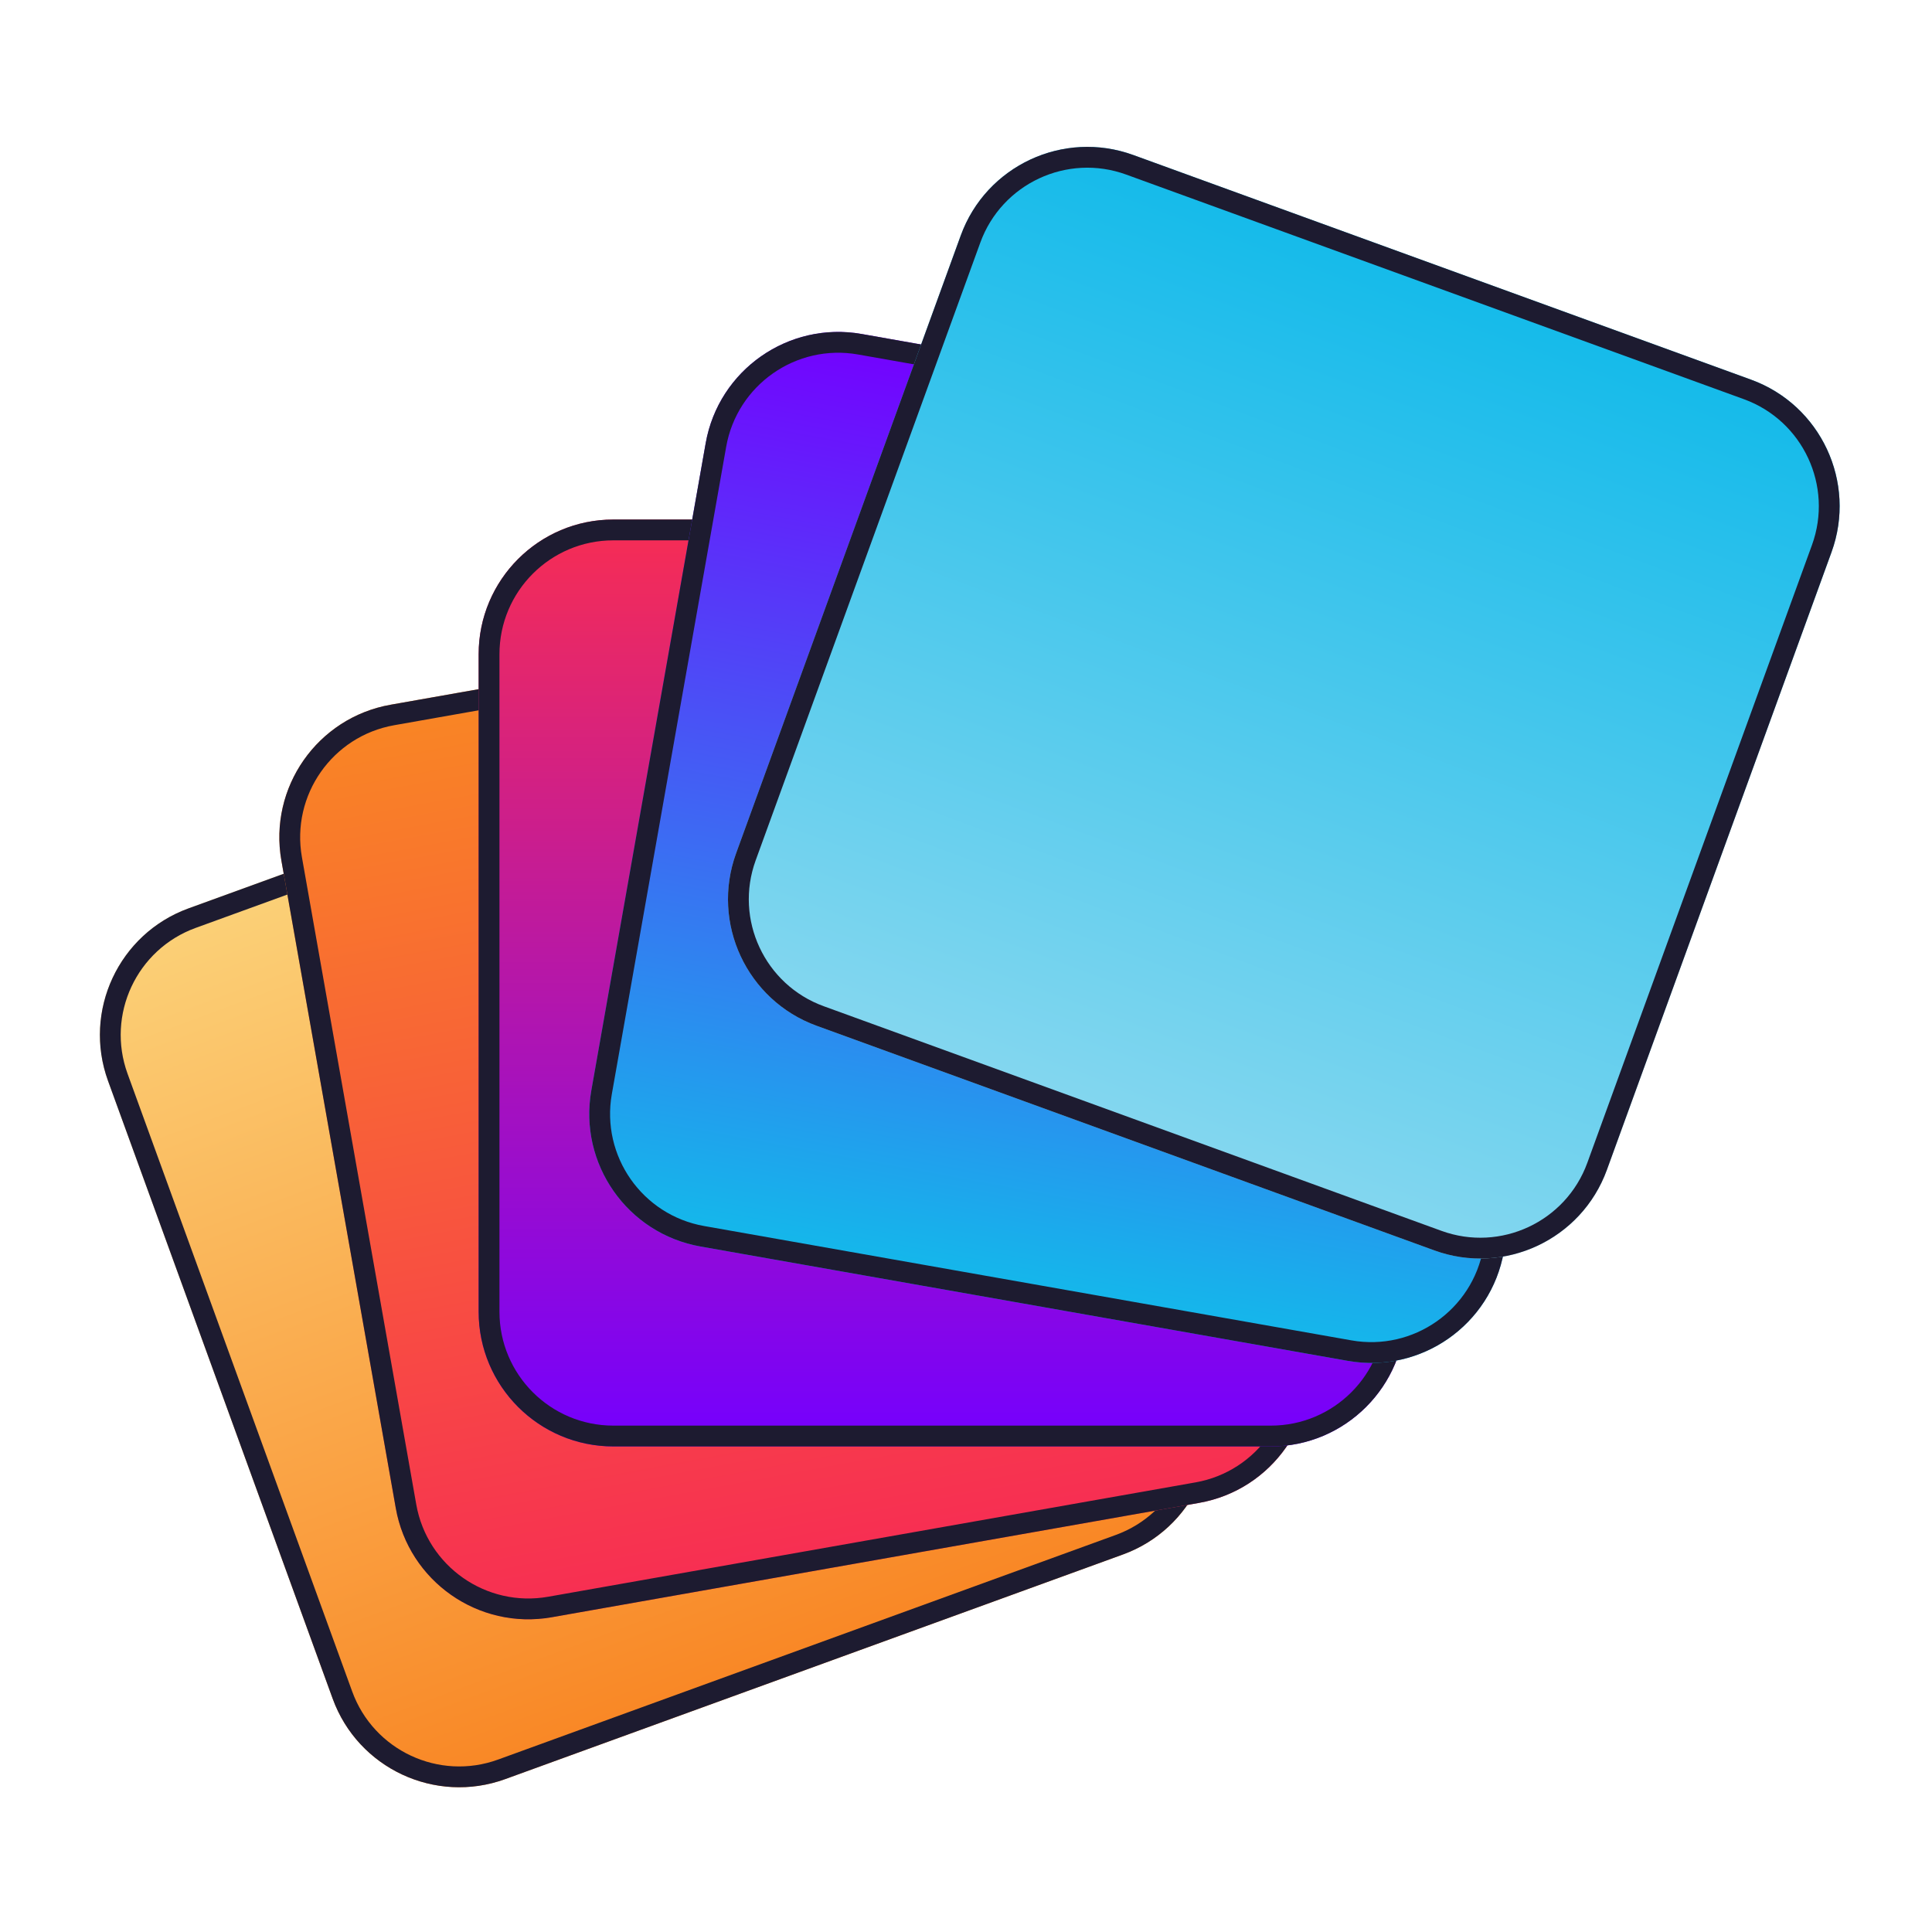 <?xml version="1.0" encoding="UTF-8" standalone="no"?>
<!DOCTYPE svg PUBLIC "-//W3C//DTD SVG 1.1//EN" "http://www.w3.org/Graphics/SVG/1.1/DTD/svg11.dtd">
<svg width="100%" height="100%" viewBox="0 0 650 650" version="1.1" xmlns="http://www.w3.org/2000/svg" xmlns:xlink="http://www.w3.org/1999/xlink" xml:space="preserve" xmlns:serif="http://www.serif.com/" style="fill-rule:evenodd;clip-rule:evenodd;stroke-linejoin:round;stroke-miterlimit:2;">
    <g id="Layer3" transform="matrix(1.586,0,0,1.586,-230.822,-152.775)">
        <g transform="matrix(0.44,1.21,-1.21,0.44,610.329,23.835)">
            <path d="M233.469,272.159L233.469,380.46C233.469,392.701 223.531,402.639 211.291,402.639L102.99,402.639C90.749,402.639 80.811,392.701 80.811,380.46L80.811,272.159C80.811,259.918 90.749,249.981 102.99,249.981L211.291,249.981C223.531,249.981 233.469,259.918 233.469,272.159Z" style="fill:url(#_Linear1);"/>
            <path d="M233.469,272.159L233.469,380.46C233.469,392.701 223.531,402.639 211.291,402.639L102.99,402.639C90.749,402.639 80.811,392.701 80.811,380.46L80.811,272.159C80.811,259.918 90.749,249.981 102.99,249.981L211.291,249.981C223.531,249.981 233.469,259.918 233.469,272.159ZM230.041,272.159C230.041,261.81 221.639,253.409 211.291,253.409L102.99,253.409C92.641,253.409 84.239,261.81 84.239,272.159L84.239,380.46C84.239,390.809 92.641,399.211 102.99,399.211L211.291,399.211C221.639,399.211 230.041,390.809 230.041,380.46L230.041,272.159Z" style="fill:rgb(29,27,48);"/>
        </g>
        <g transform="matrix(0.224,1.268,-1.268,0.224,692.71,58.131)">
            <path d="M233.469,272.159L233.469,380.46C233.469,392.701 223.531,402.639 211.291,402.639L102.99,402.639C90.749,402.639 80.811,392.701 80.811,380.46L80.811,272.159C80.811,259.918 90.749,249.981 102.99,249.981L211.291,249.981C223.531,249.981 233.469,259.918 233.469,272.159Z" style="fill:url(#_Linear2);"/>
            <path d="M233.469,272.159L233.469,380.46C233.469,392.701 223.531,402.639 211.291,402.639L102.99,402.639C90.749,402.639 80.811,392.701 80.811,380.46L80.811,272.159C80.811,259.918 90.749,249.981 102.99,249.981L211.291,249.981C223.531,249.981 233.469,259.918 233.469,272.159ZM230.041,272.159C230.041,261.81 221.639,253.409 211.291,253.409L102.99,253.409C92.641,253.409 84.239,261.81 84.239,272.159L84.239,380.46C84.239,390.809 92.641,399.211 102.99,399.211L211.291,399.211C221.639,399.211 230.041,390.809 230.041,380.46L230.041,272.159Z" style="fill:rgb(29,27,48);"/>
        </g>
        <g transform="matrix(7.88539e-17,1.288,-1.288,7.88539e-17,765.671,102.451)">
            <path d="M233.469,272.159L233.469,380.46C233.469,392.701 223.531,402.639 211.291,402.639L102.99,402.639C90.749,402.639 80.811,392.701 80.811,380.46L80.811,272.159C80.811,259.918 90.749,249.981 102.99,249.981L211.291,249.981C223.531,249.981 233.469,259.918 233.469,272.159Z" style="fill:url(#_Linear3);"/>
            <path d="M233.469,272.159L233.469,380.46C233.469,392.701 223.531,402.639 211.291,402.639L102.99,402.639C90.749,402.639 80.811,392.701 80.811,380.46L80.811,272.159C80.811,259.918 90.749,249.981 102.99,249.981L211.291,249.981C223.531,249.981 233.469,259.918 233.469,272.159ZM230.041,272.159C230.041,261.81 221.639,253.409 211.291,253.409L102.99,253.409C92.641,253.409 84.239,261.81 84.239,272.159L84.239,380.46C84.239,390.809 92.641,399.211 102.99,399.211L211.291,399.211C221.639,399.211 230.041,390.809 230.041,380.46L230.041,272.159Z" style="fill:rgb(29,27,48);"/>
        </g>
        <g transform="matrix(-0.224,1.268,-1.268,-0.224,828.852,149.933)">
            <path d="M233.469,272.159L233.469,380.46C233.469,392.701 223.531,402.639 211.291,402.639L102.99,402.639C90.749,402.639 80.811,392.701 80.811,380.46L80.811,272.159C80.811,259.918 90.749,249.981 102.99,249.981L211.291,249.981C223.531,249.981 233.469,259.918 233.469,272.159Z" style="fill:url(#_Linear4);"/>
            <path d="M233.469,272.159L233.469,380.46C233.469,392.701 223.531,402.639 211.291,402.639L102.99,402.639C90.749,402.639 80.811,392.701 80.811,380.46L80.811,272.159C80.811,259.918 90.749,249.981 102.99,249.981L211.291,249.981C223.531,249.981 233.469,259.918 233.469,272.159ZM230.041,272.159C230.041,261.81 221.639,253.409 211.291,253.409L102.99,253.409C92.641,253.409 84.239,261.81 84.239,272.159L84.239,380.46C84.239,390.809 92.641,399.211 102.99,399.211L211.291,399.211C221.639,399.211 230.041,390.809 230.041,380.46L230.041,272.159Z" style="fill:rgb(29,27,48);"/>
        </g>
        <g transform="matrix(-0.44,1.21,-1.21,-0.44,881.85,198.83)">
            <path d="M233.469,272.159L233.469,380.46C233.469,392.701 223.531,402.639 211.291,402.639L102.99,402.639C90.749,402.639 80.811,392.701 80.811,380.46L80.811,272.159C80.811,259.918 90.749,249.981 102.99,249.981L211.291,249.981C223.531,249.981 233.469,259.918 233.469,272.159Z" style="fill:url(#_Linear5);"/>
            <path d="M233.469,272.159L233.469,380.46C233.469,392.701 223.531,402.639 211.291,402.639L102.99,402.639C90.749,402.639 80.811,392.701 80.811,380.46L80.811,272.159C80.811,259.918 90.749,249.981 102.99,249.981L211.291,249.981C223.531,249.981 233.469,259.918 233.469,272.159ZM230.041,272.159C230.041,261.81 221.639,253.409 211.291,253.409L102.99,253.409C92.641,253.409 84.239,261.81 84.239,272.159L84.239,380.46C84.239,390.809 92.641,399.211 102.99,399.211L211.291,399.211C221.639,399.211 230.041,390.809 230.041,380.46L230.041,272.159Z" style="fill:rgb(29,27,48);"/>
        </g>
    </g>
    <defs>
        <linearGradient id="_Linear1" x1="0" y1="0" x2="1" y2="0" gradientUnits="userSpaceOnUse" gradientTransform="matrix(152.658,0,0,152.658,80.811,326.31)"><stop offset="0" style="stop-color:rgb(251,209,120);stop-opacity:1"/><stop offset="1" style="stop-color:rgb(249,134,36);stop-opacity:1"/></linearGradient>
        <linearGradient id="_Linear2" x1="0" y1="0" x2="1" y2="0" gradientUnits="userSpaceOnUse" gradientTransform="matrix(152.658,0,0,152.658,80.811,326.31)"><stop offset="0" style="stop-color:rgb(249,134,36);stop-opacity:1"/><stop offset="1" style="stop-color:rgb(247,45,83);stop-opacity:1"/></linearGradient>
        <linearGradient id="_Linear3" x1="0" y1="0" x2="1" y2="0" gradientUnits="userSpaceOnUse" gradientTransform="matrix(152.658,0,0,152.658,80.811,326.31)"><stop offset="0" style="stop-color:rgb(247,45,83);stop-opacity:1"/><stop offset="1" style="stop-color:rgb(116,0,255);stop-opacity:1"/></linearGradient>
        <linearGradient id="_Linear4" x1="0" y1="0" x2="1" y2="0" gradientUnits="userSpaceOnUse" gradientTransform="matrix(152.658,0,0,152.658,80.811,326.31)"><stop offset="0" style="stop-color:rgb(116,0,255);stop-opacity:1"/><stop offset="1" style="stop-color:rgb(19,186,234);stop-opacity:1"/></linearGradient>
        <linearGradient id="_Linear5" x1="0" y1="0" x2="1" y2="0" gradientUnits="userSpaceOnUse" gradientTransform="matrix(152.658,0,0,152.658,80.811,326.31)"><stop offset="0" style="stop-color:rgb(19,186,234);stop-opacity:1"/><stop offset="1" style="stop-color:rgb(133,215,239);stop-opacity:1"/></linearGradient>
    </defs>
</svg>
